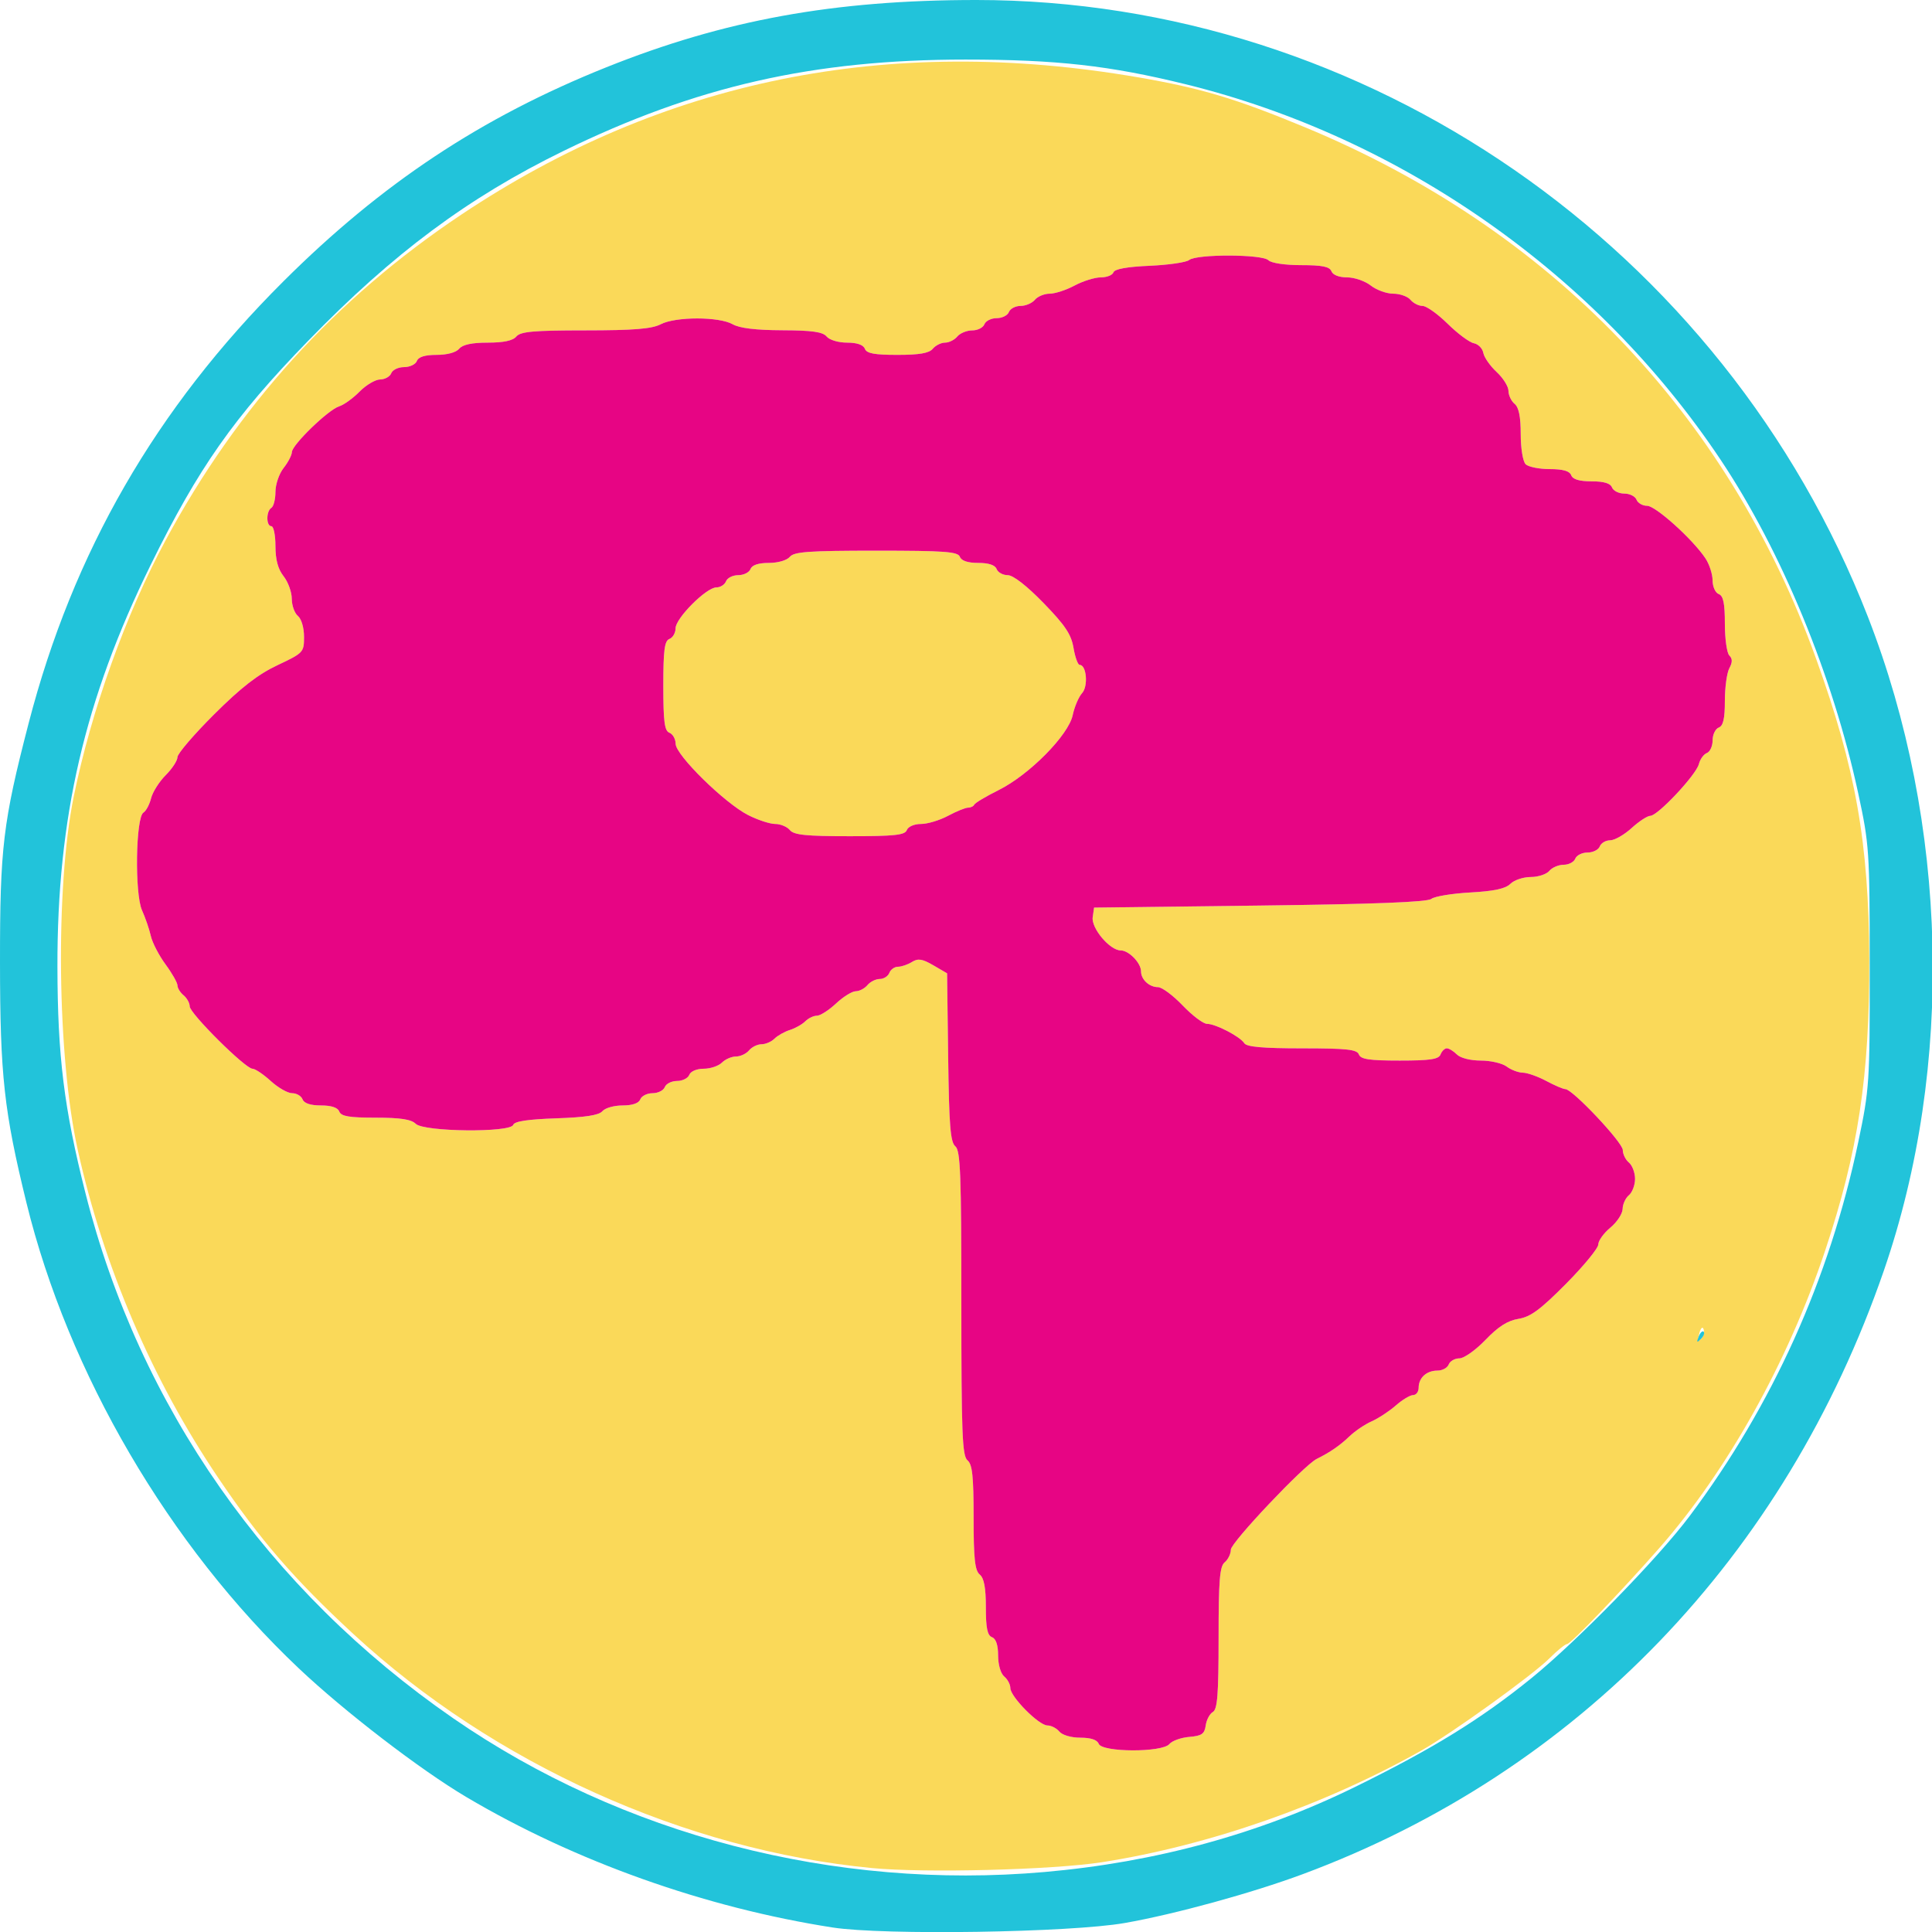 <?xml version="1.0" encoding="UTF-8" standalone="no"?>
<!-- Created with Inkscape (http://www.inkscape.org/) -->

<svg
   version="1.1"
   id="svg2"
   width="512"
   height="512"
   viewBox="0 0 512 512"
   sodipodi:docname="favicon.png"
   inkscape:version="1.2.2 (b0a8486541, 2022-12-01)"
   xmlns:inkscape="http://www.inkscape.org/namespaces/inkscape"
   xmlns:sodipodi="http://sodipodi.sourceforge.net/DTD/sodipodi-0.dtd"
   xmlns="http://www.w3.org/2000/svg"
   xmlns:svg="http://www.w3.org/2000/svg">
  <defs
     id="defs6" />
  <sodipodi:namedview
     id="namedview4"
     pagecolor="#ffffff"
     bordercolor="#666666"
     borderopacity="1.0"
     inkscape:showpageshadow="2"
     inkscape:pageopacity="0.0"
     inkscape:pagecheckerboard="0"
     inkscape:deskcolor="#d1d1d1"
     showgrid="false"
     inkscape:zoom="1.6624473"
     inkscape:cx="237"
     inkscape:cy="235.79695"
     inkscape:window-width="1860"
     inkscape:window-height="1011"
     inkscape:window-x="0"
     inkscape:window-y="0"
     inkscape:window-maximized="1"
     inkscape:current-layer="g8" />
  <g
     inkscape:groupmode="layer"
     inkscape:label="Image"
     id="g8"
     transform="translate(2.4122613e-8,-1)">
    <g
       id="g170"
       transform="matrix(1.082,0,0,1.081,-0.579,1)">
      <path
         style="fill:#fad959"
         d="M 214.062,457.957 C 168.386,453.562 121.455,432.36 87.116,400.607 72.668,387.247 64.203,377.457 53.963,362.262 37.802,338.281 25.91,310.491 19.582,281.916 14.522,259.067 14.051,217.543 18.6,195.256 22.905,174.164 31.355,150.564 41.071,132.5 58.775,99.583 82.683,73.22 113.5,52.63 162.99,19.565 217.998,8.388 279.255,18.948 294.666,21.605 303.059,24.115 320,31.132 380.234,56.083 423.652,101.239 445.349,161.5 c 9.685,26.899 12.904,45.083 13.013,73.5 0.11,28.764 -2.697,47.336 -10.837,71.695 -9.101,27.235 -23.897,53.785 -40.574,72.805 -9.224,10.52 -21.678,23.499 -22.579,23.532 -0.479,0.018 -2.425,1.592 -4.324,3.5 -4.077,4.096 -24.011,18.463 -31.385,22.62 -23.75,13.388 -51.929,23.253 -78.163,27.364 -12.082,1.893 -43.427,2.694 -56.438,1.443 z m 72.892,-30.402 c 0.659,-0.794 2.852,-1.582 4.872,-1.75 3.057,-0.254 3.732,-0.726 4.02,-2.806 0.19,-1.375 0.978,-2.86 1.75,-3.3 1.12,-0.638 1.404,-4.299 1.404,-18.128 0,-14.183 0.272,-17.554 1.5,-18.573 0.825,-0.685 1.5,-2.077 1.5,-3.094 0,-1.751 17.911,-20.702 21.033,-22.255 3.295,-1.638 5.667,-3.274 8.003,-5.519 1.355,-1.302 3.814,-2.966 5.464,-3.697 1.65,-0.731 4.307,-2.478 5.906,-3.882 1.598,-1.404 3.511,-2.553 4.25,-2.553 0.739,0 1.344,-0.81 1.344,-1.8 0,-2.433 1.933,-4.2 4.593,-4.2 1.206,0 2.452,-0.675 2.769,-1.5 0.317,-0.825 1.497,-1.5 2.624,-1.5 1.127,0 4.006,-2.044 6.4,-4.542 3.116,-3.252 5.409,-4.713 8.074,-5.146 2.952,-0.479 5.361,-2.257 11.632,-8.588 4.35,-4.391 7.909,-8.734 7.909,-9.651 0,-0.917 1.331,-2.772 2.958,-4.121 1.627,-1.349 2.977,-3.41 3,-4.581 0.023,-1.17 0.717,-2.688 1.542,-3.372 0.825,-0.685 1.5,-2.485 1.5,-4 0,-1.515 -0.675,-3.315 -1.5,-4 -0.825,-0.685 -1.5,-2.065 -1.5,-3.067 C 398,280.084 385.681,267 383.941,267 c -0.521,0 -2.627,-0.9 -4.68,-2 -2.052,-1.1 -4.638,-2.014 -5.746,-2.032 -1.108,-0.018 -2.888,-0.693 -3.956,-1.5 -1.068,-0.808 -3.912,-1.468 -6.321,-1.468 -2.56,0 -5.004,-0.623 -5.88,-1.5 -0.825,-0.825 -1.932,-1.5 -2.46,-1.5 -0.528,0 -1.219,0.675 -1.536,1.5 -0.455,1.187 -2.545,1.5 -10,1.5 -7.455,0 -9.545,-0.313 -10,-1.5 -0.472,-1.23 -2.981,-1.5 -13.919,-1.5 -9.581,0 -13.569,-0.352 -14.143,-1.25 -1.053,-1.646 -7.013,-4.749 -9.131,-4.754 -0.918,-0.002 -3.601,-2.027 -5.963,-4.5 C 287.844,244.023 285.121,242 284.156,242 282.016,242 280,240.122 280,238.129 280,236.075 277.022,233 275.032,233 c -2.659,0 -7.248,-5.441 -6.866,-8.142 L 268.5,222.5 309.098,222 c 27.959,-0.344 41.034,-0.851 42,-1.629 0.771,-0.621 5.07,-1.331 9.552,-1.579 5.824,-0.322 8.627,-0.927 9.821,-2.121 0.919,-0.919 3.159,-1.671 4.977,-1.671 1.818,0 3.866,-0.675 4.551,-1.5 0.685,-0.825 2.267,-1.5 3.515,-1.5 1.249,0 2.53,-0.675 2.846,-1.5 0.317,-0.825 1.667,-1.5 3,-1.5 1.333,0 2.683,-0.675 3,-1.5 0.317,-0.825 1.462,-1.5 2.545,-1.5 1.083,0 3.448,-1.35 5.254,-3 1.807,-1.65 3.869,-3 4.584,-3 1.813,0 11.213,-10.028 11.884,-12.678 0.303,-1.198 1.186,-2.421 1.961,-2.719 C 419.366,184.306 420,182.91 420,181.5 c 0,-1.41 0.675,-2.822 1.5,-3.138 1.101,-0.423 1.5,-2.16 1.5,-6.534 0,-3.277 0.492,-6.877 1.093,-8 0.79,-1.476 0.79,-2.344 0,-3.134 C 423.492,160.092 423,156.588 423,152.907 c 0,-5.027 -0.373,-6.836 -1.5,-7.269 -0.833,-0.32 -1.503,-1.812 -1.507,-3.357 -0.004,-1.53 -0.791,-3.96 -1.75,-5.4 C 415.121,132.192 406.04,124 403.964,124 c -1.114,0 -2.285,-0.675 -2.602,-1.5 -0.317,-0.825 -1.667,-1.5 -3,-1.5 -1.333,0 -2.683,-0.675 -3,-1.5 -0.392,-1.021 -1.99,-1.5 -5,-1.5 -3.01,0 -4.608,-0.479 -5,-1.5 -0.399,-1.038 -2.02,-1.5 -5.269,-1.5 -2.581,0 -5.233,-0.54 -5.893,-1.2 -0.674,-0.674 -1.2,-3.906 -1.2,-7.378 0,-4.271 -0.463,-6.562 -1.5,-7.422 -0.825,-0.685 -1.5,-2.115 -1.5,-3.179 0,-1.064 -1.306,-3.146 -2.901,-4.628 -1.596,-1.481 -3.063,-3.588 -3.261,-4.682 -0.198,-1.094 -1.24,-2.158 -2.316,-2.365 -1.076,-0.207 -3.957,-2.35 -6.403,-4.761 C 352.672,76.973 349.9,75 348.958,75 348.016,75 346.685,74.325 346,73.5 345.315,72.675 343.419,72 341.785,72 c -1.633,0 -4.114,-0.9 -5.512,-2 -1.398,-1.1 -4.009,-2 -5.801,-2 -1.974,0 -3.485,-0.591 -3.834,-1.5 -0.434,-1.131 -2.257,-1.5 -7.407,-1.5 -3.985,0 -7.332,-0.501 -8.033,-1.202 -1.497,-1.497 -17.59,-1.54 -19.417,-0.052 -0.705,0.574 -5.071,1.21 -9.703,1.413 -5.509,0.242 -8.564,0.797 -8.833,1.605 C 273.019,67.444 271.627,68 270.152,68 c -1.475,0 -4.361,0.9 -6.413,2 -2.052,1.1 -4.803,2 -6.113,2 -1.31,0 -2.941,0.675 -3.626,1.5 -0.685,0.825 -2.267,1.5 -3.515,1.5 -1.249,0 -2.53,0.675 -2.846,1.5 -0.317,0.825 -1.667,1.5 -3,1.5 -1.333,0 -2.683,0.675 -3,1.5 -0.317,0.825 -1.66,1.5 -2.985,1.5 -1.325,0 -2.969,0.675 -3.654,1.5 -0.685,0.825 -2.035,1.5 -3,1.5 -0.965,0 -2.315,0.675 -3,1.5 -0.902,1.086 -3.288,1.5 -8.654,1.5 -5.663,0 -7.545,-0.353 -7.985,-1.5 C 211.991,84.534 210.445,84 208.015,84 205.884,84 203.704,83.348 203,82.5 202.055,81.362 199.433,80.991 192.128,80.965 185.672,80.941 181.676,80.458 180,79.5 c -3.332,-1.905 -13.989,-1.908 -17.636,-0.006 -2.183,1.138 -6.584,1.495 -18.492,1.5 C 131.207,80.999 128.009,81.284 127,82.5 c -0.843,1.015 -3.104,1.5 -7,1.5 -3.896,0 -6.157,0.485 -7,1.5 -0.751,0.905 -2.939,1.5 -5.515,1.5 -2.874,0 -4.459,0.491 -4.846,1.5 -0.317,0.825 -1.729,1.5 -3.138,1.5 -1.41,0 -2.822,0.675 -3.138,1.5 -0.317,0.825 -1.54,1.512 -2.719,1.528 -1.179,0.015 -3.446,1.356 -5.038,2.979 -1.592,1.623 -3.842,3.247 -5,3.609 C 80.936,100.451 72.06,109.057 72.026,110.842 72.012,111.581 71.1,113.329 70,114.727 c -1.1,1.398 -2,4.03 -2,5.849 0,1.818 -0.45,3.584 -1,3.924 -1.301,0.804 -1.301,4.5 0,4.5 0.55,0 1,2.189 1,4.865 0,3.351 0.622,5.656 2,7.408 1.1,1.398 2,3.879 2,5.512 0,1.633 0.675,3.53 1.5,4.215 0.862,0.715 1.5,2.896 1.5,5.124 0,3.793 -0.144,3.947 -6.511,6.955 -4.788,2.262 -8.889,5.448 -15.5,12.04 C 48.045,180.049 44,184.773 44,185.618 c 0,0.845 -1.296,2.832 -2.881,4.417 -1.585,1.585 -3.195,4.133 -3.579,5.663 -0.384,1.53 -1.225,3.107 -1.869,3.504 -1.898,1.171 -2.175,19.891 -0.355,23.955 0.823,1.838 1.797,4.678 2.165,6.31 0.367,1.632 1.984,4.759 3.594,6.947 1.609,2.188 2.926,4.51 2.926,5.16 0,0.649 0.675,1.741 1.5,2.425 0.825,0.685 1.5,1.905 1.5,2.712 C 47,248.437 60.634,262 62.369,262 c 0.652,0 2.664,1.35 4.47,3 1.807,1.65 4.171,3 5.254,3 1.083,0 2.229,0.675 2.545,1.5 0.376,0.981 1.934,1.5 4.5,1.5 2.566,0 4.124,0.519 4.5,1.5 0.448,1.167 2.423,1.5 8.897,1.5 6.064,0 8.729,0.407 9.822,1.5 1.983,1.983 23.242,2.205 23.892,0.25 0.286,-0.859 3.585,-1.357 10.537,-1.592 7.142,-0.242 10.466,-0.757 11.29,-1.75 0.643,-0.774 2.865,-1.408 4.939,-1.408 2.429,0 3.975,-0.534 4.346,-1.5 0.317,-0.825 1.667,-1.5 3,-1.5 1.333,0 2.683,-0.675 3,-1.5 0.317,-0.825 1.667,-1.5 3,-1.5 1.333,0 2.683,-0.675 3,-1.5 0.332,-0.866 1.827,-1.5 3.536,-1.5 1.628,0 3.635,-0.675 4.46,-1.5 0.825,-0.825 2.377,-1.5 3.449,-1.5 1.072,0 2.509,-0.675 3.194,-1.5 0.685,-0.825 2.058,-1.5 3.051,-1.5 0.993,0 2.422,-0.616 3.174,-1.368 0.752,-0.752 2.451,-1.712 3.775,-2.132 1.324,-0.42 3.022,-1.379 3.775,-2.132 0.752,-0.752 2.035,-1.368 2.851,-1.368 0.816,0 2.921,-1.348 4.679,-2.995 1.758,-1.647 3.928,-2.997 4.823,-3 0.895,-0.003 2.188,-0.68 2.872,-1.505 0.685,-0.825 2.042,-1.5 3.015,-1.5 0.974,0 2.03,-0.675 2.346,-1.5 0.317,-0.825 1.271,-1.5 2.121,-1.5 0.85,0 2.384,-0.524 3.409,-1.164 1.496,-0.935 2.528,-0.776 5.236,0.805 l 3.373,1.969 0.27,20.589 c 0.219,16.719 0.548,20.82 1.75,21.817 1.258,1.044 1.48,6.811 1.48,38.483 0,31.896 0.216,37.434 1.5,38.5 1.19,0.988 1.5,3.882 1.5,14 0,10.118 0.31,13.012 1.5,14 1.063,0.882 1.5,3.217 1.5,8.015 0,5.096 0.371,6.913 1.5,7.346 0.979,0.376 1.5,1.932 1.5,4.485 0,2.255 0.635,4.436 1.5,5.154 0.825,0.685 1.5,1.958 1.5,2.83 0,2.127 6.974,9.17 9.081,9.17 0.921,0 2.235,0.675 2.92,1.5 0.718,0.865 2.899,1.5 5.154,1.5 2.552,0 4.109,0.521 4.485,1.5 0.808,2.107 15.574,2.154 17.315,0.056 z M 194,203.5 c -0.685,-0.825 -2.301,-1.5 -3.592,-1.5 -1.291,0 -4.273,-0.979 -6.628,-2.176 -5.755,-2.925 -17.741,-14.711 -17.763,-17.467 -0.01,-1.179 -0.692,-2.402 -1.517,-2.719 -1.207,-0.463 -1.5,-2.712 -1.5,-11.5 0,-8.788 0.293,-11.037 1.5,-11.5 0.825,-0.317 1.5,-1.49 1.5,-2.608 C 166,151.559 173.546,144 176.014,144 c 0.975,0 2.031,-0.675 2.348,-1.5 0.317,-0.825 1.667,-1.5 3,-1.5 1.333,0 2.683,-0.675 3,-1.5 0.376,-0.979 1.932,-1.5 4.485,-1.5 2.255,0 4.436,-0.635 5.154,-1.5 1.03,-1.241 4.677,-1.5 21.154,-1.5 16.774,0 20,0.236 20.485,1.5 0.376,0.981 1.934,1.5 4.5,1.5 2.566,0 4.124,0.519 4.5,1.5 0.317,0.825 1.54,1.501 2.719,1.502 1.332,0.001 4.653,2.587 8.777,6.834 5.293,5.451 6.776,7.673 7.338,10.998 0.387,2.291 1.066,4.166 1.508,4.166 1.681,0 2.13,5.221 0.595,6.918 -0.837,0.925 -1.872,3.351 -2.299,5.39 -1.028,4.914 -10.611,14.625 -18.134,18.378 -3.103,1.548 -5.792,3.152 -5.975,3.564 -0.183,0.412 -0.865,0.75 -1.515,0.75 -0.65,0 -2.861,0.9 -4.913,2 -2.052,1.1 -5.035,2 -6.628,2 -1.652,0 -3.144,0.644 -3.472,1.5 -0.472,1.23 -2.988,1.5 -13.985,1.5 -10.699,0 -13.661,-0.303 -14.654,-1.5 z m 223.788,122.363 c -0.25,-0.749 -0.703,-0.296 -1.057,1.057 -0.435,1.663 -0.305,2.054 0.437,1.312 0.581,-0.581 0.86,-1.647 0.619,-2.368 z"
         id="path176" />
      <path
         style="fill:#22c3da"
         d="M 204.5,472.536 C 173.229,467.673 141.319,456.299 114.748,440.545 103.412,433.824 84.921,419.605 73.679,408.965 41.937,378.922 17.237,336.639 7.004,294.827 1.511,272.383 0.557,263.707 0.536,236 0.514,207.819 1.26,201.572 7.548,177.307 18.421,135.353 38.701,100.144 69.944,68.978 94.008,44.974 118.399,28.787 149,16.511 177.956,4.895 204.843,0 239.685,0 c 95.446,0 183.059,60.654 218.324,151.145 19.727,50.62 21.19,110.312 3.931,160.355 -24.188,70.131 -74.93,122.888 -142.299,147.947 -12.485,4.644 -31.374,9.832 -43.64,11.986 -13.346,2.344 -58.991,3.047 -71.5,1.102 z m 51.828,-13.603 c 27.319,-2.397 52.727,-9.366 76.172,-20.895 18.948,-9.317 30.726,-16.585 43.025,-26.552 11.225,-9.097 31.056,-29.424 38.838,-39.811 20.273,-27.059 34.277,-58.139 41.307,-91.675 2.741,-13.075 2.829,-14.428 2.812,-43 -0.017,-28.505 -0.112,-29.939 -2.815,-42.5 -6.217,-28.889 -18.789,-59.405 -33.673,-81.733 C 391.699,67.321 343.898,33.714 291,20.671 272.338,16.07 259.301,14.605 237,14.605 c -37.305,0 -65.995,6.532 -98.5,22.427 C 115.212,48.42 96.805,62.129 75.961,83.609 57.8,102.324 49.142,114.66 37.436,138.5 c -16.188,32.965 -22.908,61.956 -22.834,98.5 0.045,22.039 1.611,34.702 6.864,55.5 13.214,52.319 44.715,97.354 90.034,128.717 41.407,28.656 93.489,42.219 144.828,37.715 z M 416.564,327.707 c 0.376,-0.986 0.935,-1.541 1.243,-1.233 0.308,0.308 6.4e-4,1.115 -0.683,1.793 -0.988,0.98 -1.102,0.865 -0.56,-0.56 z"
         id="path174" />
      <path
         style="fill:#e70584"
         d="m 269.638,427.5 c -0.376,-0.979 -1.932,-1.5 -4.485,-1.5 -2.255,0 -4.436,-0.635 -5.154,-1.5 -0.685,-0.825 -1.998,-1.5 -2.92,-1.5 -2.106,0 -9.081,-7.043 -9.081,-9.17 0,-0.872 -0.675,-2.146 -1.5,-2.83 -0.865,-0.718 -1.5,-2.899 -1.5,-5.154 0,-2.552 -0.521,-4.109 -1.5,-4.485 -1.129,-0.433 -1.5,-2.25 -1.5,-7.346 0,-4.798 -0.437,-7.133 -1.5,-8.015 -1.19,-0.988 -1.5,-3.882 -1.5,-14 0,-10.118 -0.31,-13.012 -1.5,-14 -1.284,-1.066 -1.5,-6.604 -1.5,-38.5 0,-31.672 -0.222,-37.439 -1.48,-38.483 -1.202,-0.997 -1.531,-5.098 -1.75,-21.817 L 232.5,238.61 l -3.373,-1.969 c -2.708,-1.581 -3.74,-1.74 -5.236,-0.805 -1.025,0.64 -2.559,1.164 -3.409,1.164 -0.85,0 -1.804,0.675 -2.121,1.5 -0.317,0.825 -1.372,1.5 -2.346,1.5 -0.974,0 -2.331,0.675 -3.015,1.5 -0.685,0.825 -1.977,1.502 -2.872,1.505 -0.895,0.003 -3.066,1.353 -4.823,3 -1.758,1.647 -3.863,2.995 -4.679,2.995 -0.816,0 -2.098,0.616 -2.851,1.368 -0.752,0.752 -2.451,1.712 -3.775,2.132 -1.324,0.42 -3.022,1.379 -3.775,2.132 -0.752,0.752 -2.181,1.368 -3.174,1.368 -0.993,0 -2.366,0.675 -3.051,1.5 -0.685,0.825 -2.122,1.5 -3.194,1.5 -1.072,0 -2.624,0.675 -3.449,1.5 -0.825,0.825 -2.832,1.5 -4.46,1.5 -1.709,0 -3.203,0.634 -3.536,1.5 -0.317,0.825 -1.667,1.5 -3,1.5 -1.333,0 -2.683,0.675 -3,1.5 -0.317,0.825 -1.667,1.5 -3,1.5 -1.333,0 -2.683,0.675 -3,1.5 -0.371,0.966 -1.917,1.5 -4.346,1.5 -2.074,0 -4.296,0.633 -4.939,1.408 -0.824,0.993 -4.148,1.508 -11.29,1.75 -6.953,0.235 -10.252,0.734 -10.537,1.592 -0.65,1.955 -21.909,1.733 -23.892,-0.25 -1.093,-1.093 -3.758,-1.5 -9.822,-1.5 -6.474,0 -8.449,-0.333 -8.897,-1.5 -0.376,-0.981 -1.934,-1.5 -4.5,-1.5 -2.566,0 -4.124,-0.519 -4.5,-1.5 -0.317,-0.825 -1.462,-1.5 -2.545,-1.5 -1.083,0 -3.448,-1.35 -5.254,-3 -1.807,-1.65 -3.818,-3 -4.47,-3 C 60.634,262 47,248.437 47,246.712 47,245.905 46.325,244.685 45.5,244 44.675,243.315 44,242.224 44,241.575 c 0,-0.649 -1.317,-2.971 -2.926,-5.16 -1.609,-2.188 -3.227,-5.315 -3.594,-6.947 -0.367,-1.632 -1.341,-4.472 -2.165,-6.31 -1.82,-4.064 -1.542,-22.785 0.355,-23.955 0.644,-0.397 1.485,-1.974 1.869,-3.504 0.384,-1.53 1.995,-4.078 3.579,-5.663 C 42.704,188.45 44,186.463 44,185.618 c 0,-0.845 4.045,-5.569 8.989,-10.5 6.611,-6.592 10.712,-9.778 15.5,-12.04 C 74.856,160.071 75,159.917 75,156.124 75,153.896 74.362,151.715 73.5,151 72.675,150.315 72,148.419 72,146.785 c 0,-1.633 -0.9,-4.114 -2,-5.512 -1.378,-1.751 -2,-4.057 -2,-7.408 C 68,131.189 67.55,129 67,129 c -1.301,0 -1.301,-3.696 0,-4.5 0.55,-0.34 1,-2.106 1,-3.924 0,-1.818 0.9,-4.45 2,-5.849 1.1,-1.398 2.012,-3.147 2.026,-3.885 0.034,-1.785 8.911,-10.392 11.579,-11.226 1.158,-0.362 3.408,-1.986 5,-3.609 1.592,-1.623 3.86,-2.963 5.038,-2.979 C 94.822,93.013 96.045,92.325 96.362,91.5 96.678,90.675 98.09,90 99.5,90 c 1.41,0 2.822,-0.675 3.138,-1.5 0.387,-1.009 1.973,-1.5 4.846,-1.5 2.576,0 4.765,-0.595 5.515,-1.5 0.843,-1.015 3.104,-1.5 7,-1.5 3.896,0 6.157,-0.485 7,-1.5 1.009,-1.216 4.207,-1.501 16.872,-1.506 11.908,-0.005 16.309,-0.362 18.492,-1.5 C 166.011,77.592 176.668,77.595 180,79.5 c 1.676,0.958 5.672,1.441 12.128,1.465 7.305,0.027 9.928,0.397 10.872,1.535 0.704,0.848 2.884,1.5 5.015,1.5 2.429,0 3.975,0.534 4.346,1.5 0.44,1.147 2.321,1.5 7.985,1.5 5.366,0 7.752,-0.414 8.654,-1.5 0.685,-0.825 2.035,-1.5 3,-1.5 0.965,0 2.315,-0.675 3,-1.5 0.685,-0.825 2.329,-1.5 3.654,-1.5 1.325,0 2.668,-0.675 2.985,-1.5 0.317,-0.825 1.667,-1.5 3,-1.5 1.333,0 2.683,-0.675 3,-1.5 0.317,-0.825 1.597,-1.5 2.846,-1.5 1.249,0 2.831,-0.675 3.515,-1.5 0.685,-0.825 2.316,-1.5 3.626,-1.5 1.31,0 4.06,-0.9 6.113,-2 2.052,-1.1 4.938,-2 6.413,-2 1.475,0 2.867,-0.556 3.093,-1.235 0.269,-0.808 3.324,-1.363 8.833,-1.605 4.632,-0.204 8.998,-0.84 9.703,-1.413 1.828,-1.488 17.92,-1.445 19.417,0.052 C 311.899,64.499 315.246,65 319.231,65 c 5.15,0 6.973,0.369 7.407,1.5 0.349,0.909 1.86,1.5 3.834,1.5 1.792,0 4.402,0.9 5.801,2 1.398,1.1 3.879,2 5.512,2 1.633,0 3.53,0.675 4.215,1.5 0.685,0.825 2.016,1.5 2.958,1.5 0.942,0 3.714,1.973 6.16,4.385 2.446,2.412 5.328,4.554 6.403,4.761 1.076,0.207 2.118,1.271 2.316,2.365 0.198,1.094 1.666,3.201 3.261,4.682 1.596,1.481 2.901,3.564 2.901,4.628 0,1.064 0.675,2.494 1.5,3.179 1.037,0.861 1.5,3.151 1.5,7.422 0,3.471 0.526,6.703 1.2,7.378 0.66,0.66 3.312,1.2 5.893,1.2 3.249,0 4.87,0.462 5.269,1.5 0.392,1.021 1.99,1.5 5,1.5 3.01,0 4.608,0.479 5,1.5 0.317,0.825 1.667,1.5 3,1.5 1.333,0 2.683,0.675 3,1.5 0.317,0.825 1.487,1.5 2.602,1.5 2.077,0 11.158,8.192 14.28,12.881 0.959,1.44 1.746,3.87 1.75,5.4 0.004,1.545 0.673,3.037 1.507,3.357 1.127,0.432 1.5,2.242 1.5,7.269 0,3.681 0.492,7.185 1.093,7.786 0.79,0.79 0.79,1.658 0,3.134 -0.601,1.123 -1.093,4.723 -1.093,8 0,4.374 -0.399,6.112 -1.5,6.534 -0.825,0.317 -1.5,1.729 -1.5,3.138 0,1.41 -0.634,2.806 -1.41,3.104 -0.775,0.298 -1.658,1.521 -1.961,2.719 C 415.958,189.972 406.558,200 404.745,200 c -0.715,0 -2.778,1.35 -4.584,3 -1.807,1.65 -4.171,3 -5.254,3 -1.083,0 -2.229,0.675 -2.545,1.5 -0.317,0.825 -1.667,1.5 -3,1.5 -1.333,0 -2.683,0.675 -3,1.5 -0.317,0.825 -1.597,1.5 -2.846,1.5 -1.249,0 -2.831,0.675 -3.515,1.5 -0.685,0.825 -2.733,1.5 -4.551,1.5 -1.818,0 -4.058,0.752 -4.977,1.671 -1.194,1.194 -3.997,1.8 -9.821,2.121 -4.483,0.248 -8.781,0.958 -9.552,1.579 -0.966,0.777 -14.041,1.284 -42,1.629 l -40.598,0.5 -0.334,2.358 c -0.382,2.701 4.206,8.142 6.866,8.142 1.989,0 4.968,3.075 4.968,5.129 0,1.993 2.016,3.871 4.156,3.871 0.966,0 3.688,2.023 6.05,4.496 2.362,2.473 5.045,4.498 5.963,4.5 2.118,0.005 8.078,3.108 9.131,4.754 0.574,0.898 4.562,1.25 14.143,1.25 10.938,0 13.447,0.27 13.919,1.5 0.455,1.187 2.545,1.5 10,1.5 7.455,0 9.545,-0.313 10,-1.5 0.317,-0.825 1.008,-1.5 1.536,-1.5 0.528,0 1.635,0.675 2.46,1.5 0.877,0.877 3.32,1.5 5.88,1.5 2.409,0 5.254,0.661 6.321,1.468 1.068,0.807 2.848,1.482 3.956,1.5 1.108,0.018 3.694,0.932 5.746,2.032 2.052,1.1 4.158,2 4.68,2 1.74,0 14.059,13.084 14.059,14.933 0,1.002 0.675,2.382 1.5,3.067 0.825,0.685 1.5,2.485 1.5,4 0,1.515 -0.675,3.315 -1.5,4 -0.825,0.685 -1.519,2.202 -1.542,3.372 -0.023,1.17 -1.373,3.231 -3,4.581 -1.627,1.349 -2.958,3.204 -2.958,4.121 0,0.917 -3.559,5.26 -7.909,9.651 -6.271,6.33 -8.68,8.109 -11.632,8.588 -2.666,0.433 -4.958,1.894 -8.074,5.146 -2.393,2.498 -5.273,4.542 -6.4,4.542 -1.127,0 -2.307,0.675 -2.624,1.5 -0.317,0.825 -1.562,1.5 -2.769,1.5 -2.66,0 -4.593,1.767 -4.593,4.2 0,0.99 -0.605,1.8 -1.344,1.8 -0.739,0 -2.652,1.149 -4.25,2.553 -1.598,1.404 -4.256,3.151 -5.906,3.882 -1.65,0.731 -4.109,2.395 -5.464,3.697 -2.336,2.244 -4.708,3.88 -8.003,5.519 C 319.911,359.204 302,378.154 302,379.906 c 0,1.017 -0.675,2.41 -1.5,3.094 -1.228,1.019 -1.5,4.39 -1.5,18.573 0,13.828 -0.284,17.489 -1.404,18.128 -0.772,0.44 -1.56,1.925 -1.75,3.3 -0.288,2.08 -0.963,2.551 -4.02,2.806 -2.021,0.168 -4.213,0.956 -4.872,1.75 -1.742,2.098 -16.507,2.051 -17.315,-0.056 z m -47,-224 c 0.328,-0.856 1.82,-1.5 3.472,-1.5 1.593,0 4.576,-0.9 6.628,-2 2.052,-1.1 4.263,-2 4.913,-2 0.65,0 1.331,-0.338 1.515,-0.75 0.183,-0.412 2.872,-2.016 5.975,-3.564 7.524,-3.753 17.106,-13.464 18.134,-18.378 0.427,-2.039 1.461,-4.464 2.299,-5.39 1.535,-1.696 1.086,-6.918 -0.595,-6.918 -0.442,0 -1.12,-1.875 -1.508,-4.166 -0.562,-3.324 -2.045,-5.547 -7.338,-10.998 -4.124,-4.247 -7.445,-6.832 -8.777,-6.834 -1.179,-10e-4 -2.402,-0.677 -2.719,-1.502 -0.376,-0.981 -1.934,-1.5 -4.5,-1.5 -2.566,0 -4.124,-0.519 -4.5,-1.5 -0.485,-1.264 -3.71,-1.5 -20.485,-1.5 -16.477,0 -20.124,0.259 -21.154,1.5 -0.718,0.865 -2.899,1.5 -5.154,1.5 -2.552,0 -4.109,0.521 -4.485,1.5 -0.317,0.825 -1.667,1.5 -3,1.5 -1.333,0 -2.683,0.675 -3,1.5 -0.317,0.825 -1.373,1.5 -2.348,1.5 C 173.546,144 166,151.559 166,154.03 c 0,1.118 -0.675,2.292 -1.5,2.608 -1.207,0.463 -1.5,2.712 -1.5,11.5 0,8.788 0.293,11.037 1.5,11.5 0.825,0.317 1.508,1.54 1.517,2.719 0.022,2.756 12.008,14.542 17.763,17.467 2.354,1.197 5.337,2.176 6.628,2.176 1.291,0 2.907,0.675 3.592,1.5 0.993,1.197 3.955,1.5 14.654,1.5 10.997,0 13.512,-0.27 13.985,-1.5 z"
         id="path172" />
    </g>
  </g>
</svg>
